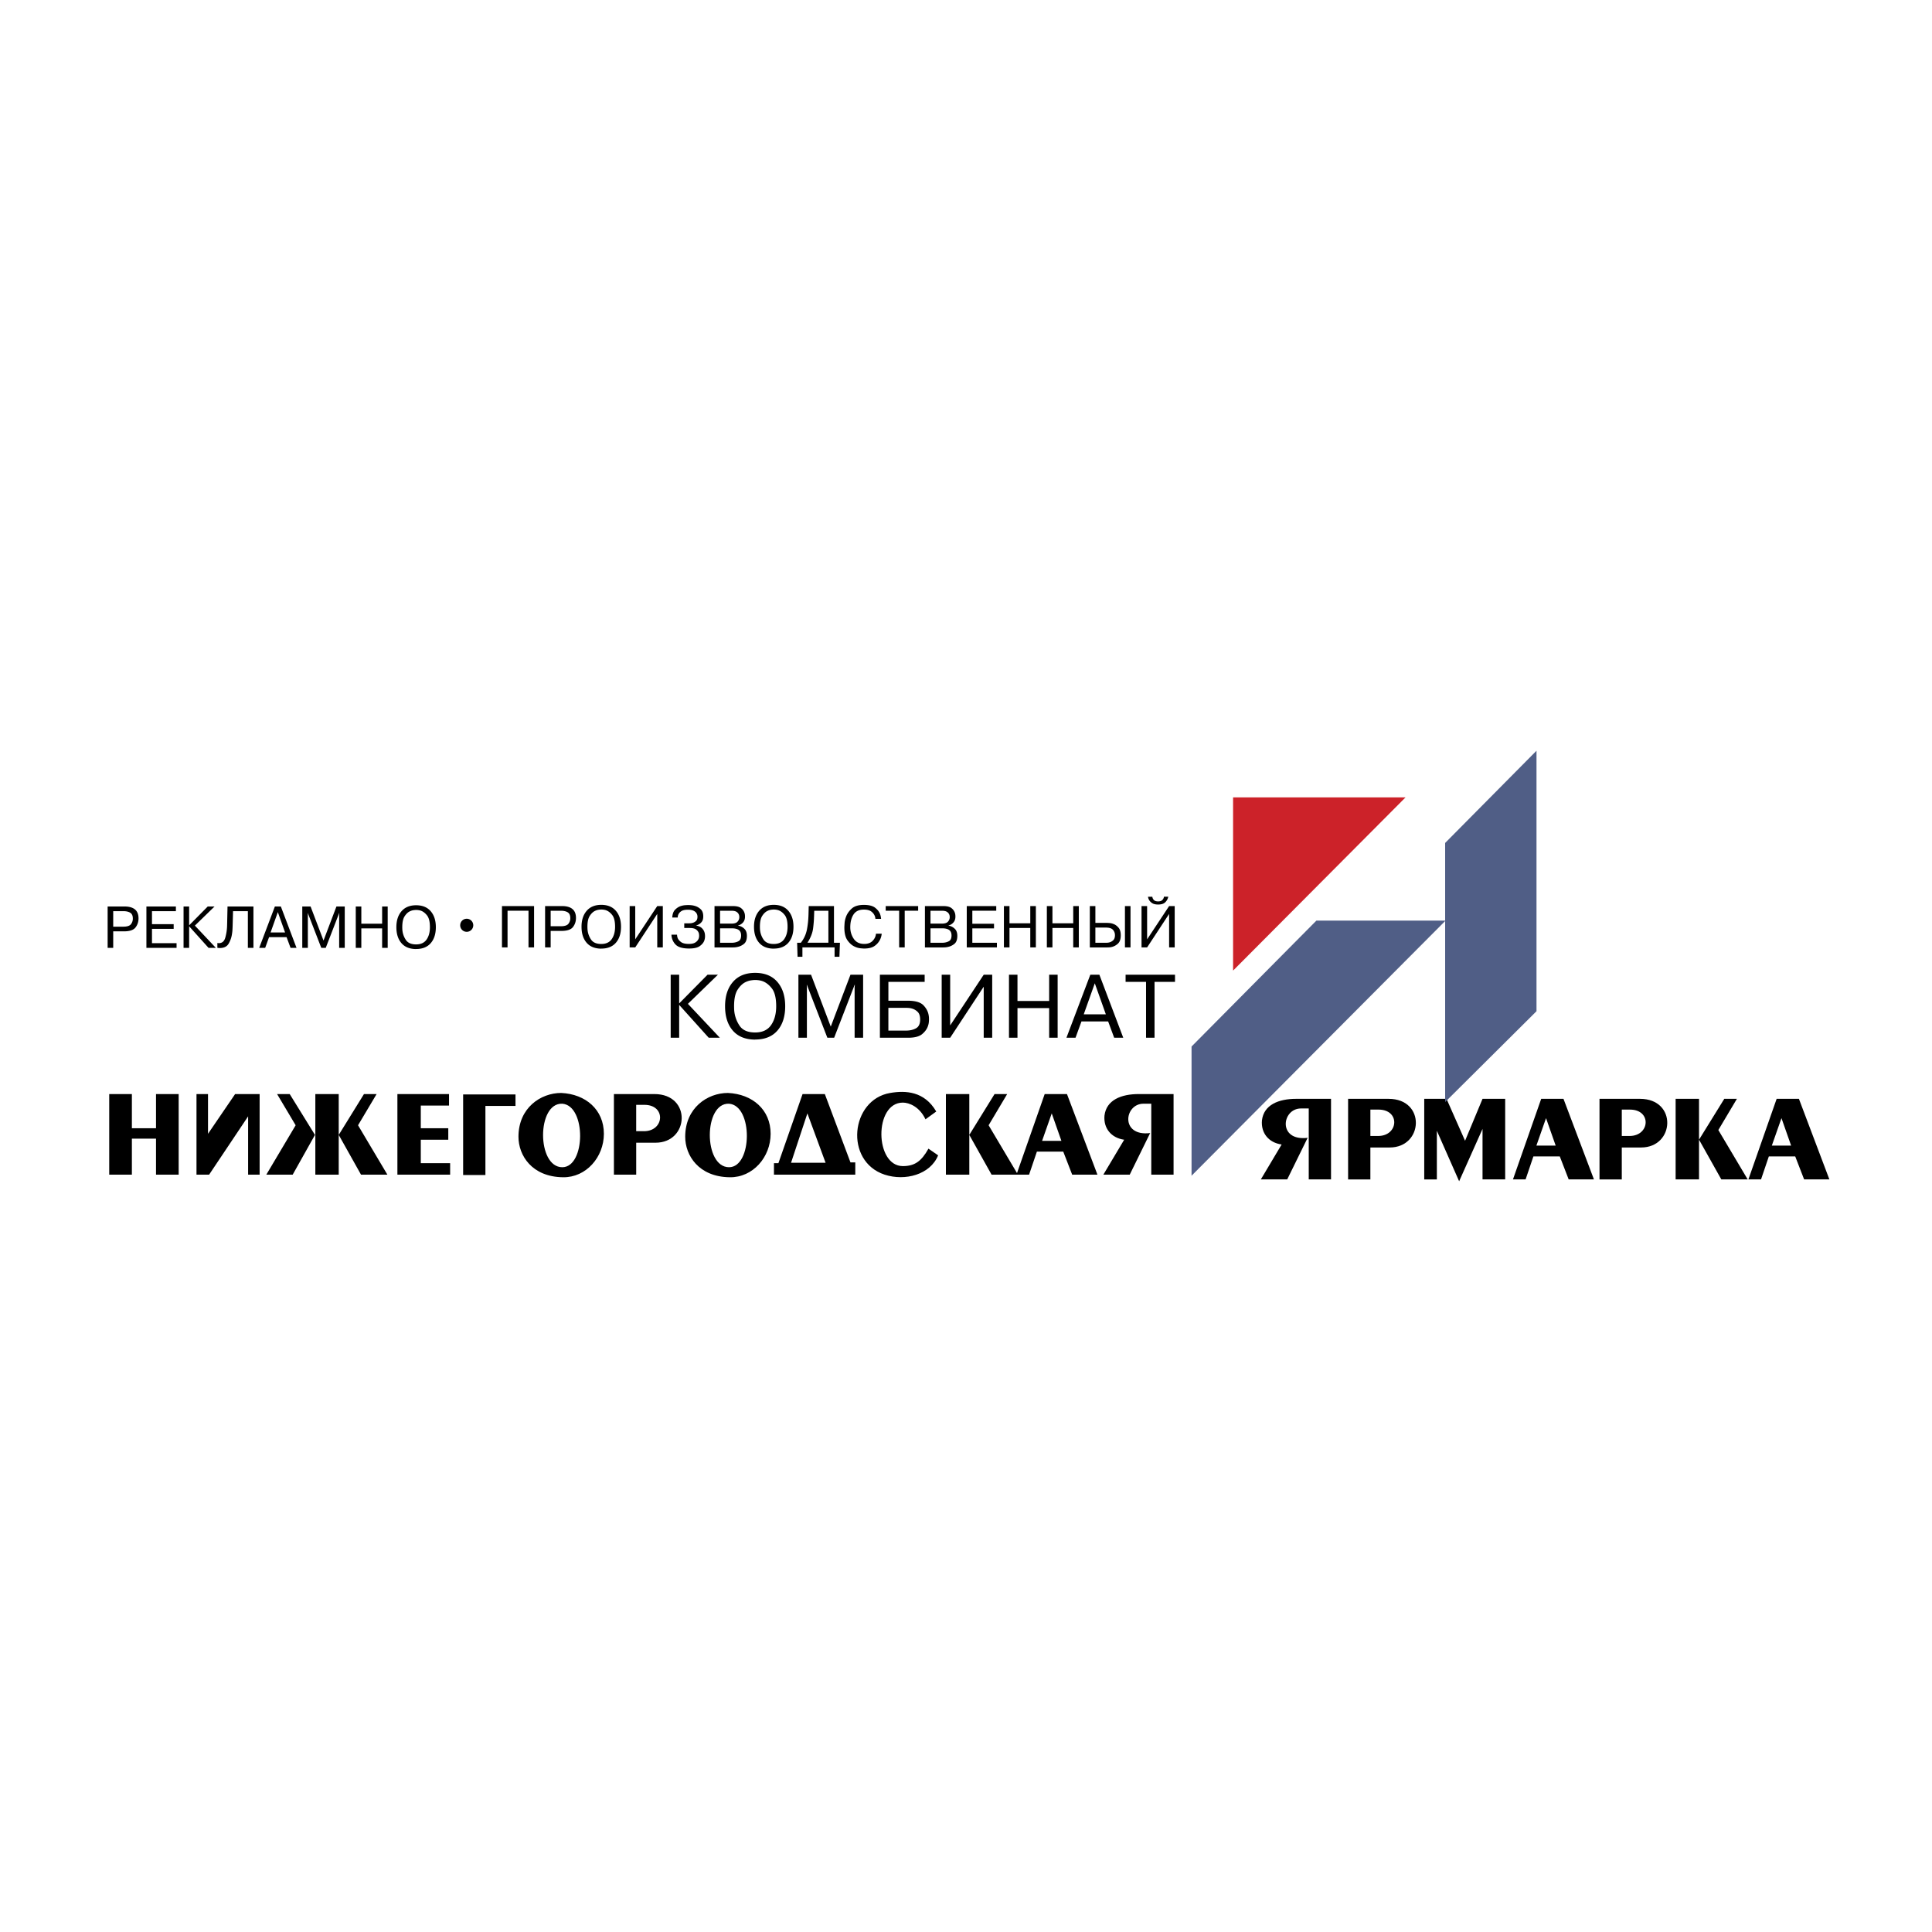 <svg xmlns="http://www.w3.org/2000/svg" width="2500" height="2500" viewBox="0 0 192.756 192.756"><g fill-rule="evenodd" clip-rule="evenodd"><path fill="#fff" d="M0 0h192.756v192.756H0V0z"/><path d="M177.256 109.631h2.223l3.039 8.04h-2.52l-.889-2.297h-2.631l-.779 2.297h-1.26l2.817-8.04zm.482 1.927l-.963 2.741h1.926l-.963-2.741zM172.031 109.631h1.26l-1.852 3.112 2.928 4.928h-2.631l-2.224-3.965 2.519-4.075zM167.178 109.631h2.334v8.04h-2.334v-8.04zM153.766 109.631h2.223l3.039 8.04h-2.52l-.889-2.297h-2.631l-.779 2.297h-1.26l2.817-8.04zm.482 1.927l-.963 2.741h1.926l-.963-2.741zM142.096 109.631h2.222l1.852 4.186 1.742-4.186h2.26v8.04h-2.26v-5.039l-2.334 5.223-2.223-5.038v4.854h-1.259v-8.04zM132.795 109.631h-3.482c-1.742 0-3.223.593-3.408 2.148-.111 1.261.666 2.224 1.963 2.408l-2.074 3.483h2.631l2.037-4.149c-3 .37-2.594-2.928-.666-2.928h.777v7.077h2.223v-8.039h-.001z"/><path d="M134.5 109.631h4.037c3.742 0 3.484 4.854.111 4.854h-1.926v3.187H134.5v-8.041zm2.223 1.074v2.631h.777c2.039 0 2.225-2.631.037-2.631h-.814zM159.584 109.631h4.037c3.742 0 3.482 4.854.111 4.854h-1.926v3.187h-2.223v-8.041h.001zm2.223 1.074v2.631h.777c2.037 0 2.223-2.631.037-2.631h-.814zM117.086 109.155h-3.484c-1.74 0-3.223.593-3.408 2.149-.111 1.26.668 2.223 1.965 2.408l-2.076 3.482h2.631l2.037-4.149c-3 .37-2.592-2.928-.666-2.928h.777v7.077h2.225v-8.039h-.001zM104.229 109.155h2.223l3.039 8.04h-2.52l-.889-2.297h-2.631l-.779 2.297h-1.26l2.817-8.04zm.703 1.927l-.963 2.742h1.928l-.965-2.742z"/><path d="M99.227 109.155h1.259l-1.851 3.113 2.926 4.927H98.93l-2.222-3.965 2.519-4.075zM94.373 109.155h2.335v8.04h-2.335v-8.04zM93.41 110.896l-1.074.778c-.593-1.26-1.63-1.667-2.26-1.667-2.89 0-2.816 6.335 0 6.335 1.186 0 1.853-.481 2.556-1.741l.964.667c-.778 1.927-3.298 2.594-5.335 1.927-4.039-1.334-3.409-7.484.556-8.151 1.517-.259 3.407-.185 4.593 1.852zM80.071 109.155h2.223l2.557 6.817h.481v1.223h-8.114v-1.148h.445l2.408-6.892zm.482 1.927l-1.63 4.928h3.446l-1.816-4.928zM61.25 109.155h4.039c3.742 0 3.483 4.854.111 4.854h-1.926v3.187H61.25v-8.041zm2.223 1.075v2.63h.778c2.038 0 2.223-2.63.037-2.63h-.815zM55.988 109.044c2.446.111 4.261 1.668 4.261 4.076 0 2.334-1.779 4.372-4.076 4.335-3.112-.037-4.446-2.187-4.446-4.039.001-2.89 2.224-4.372 4.261-4.372zm.112 1.074c-2.557-.11-2.557 6.336 0 6.336 2.334 0 2.408-6.15 0-6.336z"/><path d="M72.624 109.044c2.446.111 4.261 1.668 4.261 4.076 0 2.334-1.778 4.372-4.076 4.335-3.112-.037-4.446-2.187-4.446-4.039 0-2.89 2.223-4.372 4.261-4.372zm.111 1.074c-2.556-.11-2.556 6.336 0 6.336 2.335 0 2.409-6.15 0-6.336zM46.207 117.232h2.223v-6.891h3.001v-1.149h-5.224v8.04zM39.649 109.155h5.15v1.149h-2.816v2.26h2.742v1.149h-2.742v2.334h2.927v1.148h-5.261v-8.04zM36.314 109.155h1.26l-1.852 3.113 2.927 4.927h-2.631l-2.223-3.965 2.519-4.075zM28.904 109.155h-1.259l1.852 3.113-2.927 4.927h2.631l2.223-3.965-2.52-4.075zM31.461 109.155h2.334v8.04h-2.334v-8.04zM25.903 109.155h-2.445l-2.705 3.965v-3.965h-1.149v8.04h1.26l3.89-5.816v5.816h1.149v-8.04zM10.897 109.155h2.261v3.409h2.408v-3.409h2.26v8.04h-2.26v-3.593h-2.408v3.593h-2.261v-8.04z"/><path fill="#505e86" d="M144.182 84.101v25.852l9.115-9.063V74.9l-9.115 9.201z"/><path fill="#505e86" d="M131.334 91.852l-12.453 12.56v12.89l25.342-25.45h-12.889z"/><path fill="#cc2229" d="M123.025 79.556h17.205l-17.205 17.28v-17.28z"/><path d="M12.418 90.44c.463 0 .812.099 1.048.295s.354.493.354.89c0 .349-.101.652-.301.909-.2.258-.583.387-1.151.387h-1.073v1.646h-.556V90.44h1.679zm-1.123 2.014h1.012c.371 0 .621-.079.75-.236a.886.886 0 0 0 .195-.582c0-.274-.085-.464-.256-.57-.17-.106-.4-.159-.689-.159h-1.012v1.547zM17.327 92.204v.467h-2.164V94.1h2.453v.467h-3.009V90.44h2.942v.468h-2.386v1.296h2.164zM20.728 90.44h.678l-1.963 1.908 2.091 2.219h-.729l-1.935-2.152v2.152h-.556V90.44h.556v1.88l1.858-1.88zM21.687 94.083c.03.003.057.007.081.011a.603.603 0 0 0 .075.005c.315-.004.524-.181.628-.531a4.813 4.813 0 0 0 .187-1.254l.003-.1.039-1.774h2.586v4.127h-.556v-3.66h-1.48l-.039 1.424c-.003.123-.009.258-.017.406a3.873 3.873 0 0 1-.05.456 2.64 2.64 0 0 1-.333.957c-.17.289-.461.434-.873.434a1.3 1.3 0 0 1-.12-.006l-.131-.011v-.484zM26.457 94.567h-.595l1.563-4.127h.595l1.563 4.127h-.595l-.396-1.067h-1.747l-.388 1.067zm1.985-1.535l-.723-2.03-.723 2.03h1.446zM30.714 91.103h-.011l.011.155v3.309h-.556V90.44h.829l1.29 3.399 1.29-3.399h.829v4.127h-.557v-3.309l.017-.155h-.017L32.5 94.567h-.446l-1.34-3.464zM36.05 94.567h-.555V90.44h.555v1.719h2.075V90.44h.556v4.127h-.556v-1.941H36.05v1.941zM41.515 94.689c-.638-.004-1.125-.201-1.463-.592s-.506-.922-.506-1.593c0-.664.171-1.194.514-1.591.343-.396.828-.595 1.455-.595.63 0 1.116.198 1.457.595.341.397.512.927.512 1.591 0 .671-.17 1.202-.509 1.593-.339.391-.826.587-1.46.587v.005zm0-.466c.471 0 .818-.161 1.042-.481.225-.32.336-.733.336-1.237 0-.542-.097-.935-.292-1.179-.194-.245-.41-.404-.647-.479-.074-.022-.149-.038-.226-.047s-.147-.014-.214-.014c-.07 0-.162.009-.275.025s-.231.055-.353.114c-.189.089-.362.253-.517.492-.156.239-.234.602-.234 1.087a3.679 3.679 0 0 0 .011.294c.033.355.149.682.348.979.199.297.539.446 1.021.446zM50.638 94.524h-.556v-4.126h3.203v4.126h-.556v-3.659h-2.091v3.659zM56.063 90.398c.463 0 .813.098 1.048.295.235.196.354.493.354.89 0 .348-.101.651-.301.909-.2.257-.584.386-1.151.386H54.94v1.646h-.556v-4.126h1.679zm-1.123 2.013h1.012c.371 0 .621-.079.751-.236a.881.881 0 0 0 .195-.581c0-.274-.085-.464-.256-.57-.171-.105-.4-.158-.69-.158H54.94v1.545zM59.988 94.647c-.638-.003-1.125-.201-1.463-.592s-.506-.922-.506-1.593c0-.664.171-1.194.515-1.59.343-.397.828-.596 1.455-.596.63 0 1.116.199 1.457.596.341.396.512.927.512 1.59 0 .671-.17 1.202-.509 1.593s-.826.587-1.459.587v.005h-.002zm0-.467c.471 0 .818-.16 1.042-.481s.336-.733.336-1.237c0-.542-.097-.934-.292-1.179-.194-.245-.411-.404-.648-.478-.074-.022-.149-.038-.225-.047s-.147-.014-.214-.014a1.9 1.9 0 0 0-.275.025 1.222 1.222 0 0 0-.354.114c-.189.089-.361.253-.517.492s-.234.602-.234 1.087a3.679 3.679 0 0 0 .012.294c.033.356.149.683.347.979.2.297.539.445 1.022.445zM65.574 90.398h.556v4.126h-.556v-3.342l-2.197 3.342h-.556v-4.126h.556v3.32l2.197-3.32zM67.546 93.257c.003.048.01.101.019.158s.025.116.047.175c.06.145.171.278.336.4s.422.184.771.184c.292 0 .511-.048.656-.145a.819.819 0 0 0 .3-.317c.033-.067.055-.131.064-.192s.014-.114.014-.159a1.28 1.28 0 0 0-.033-.267.751.751 0 0 0-.259-.348c-.131-.106-.349-.159-.653-.159h-.54v-.467h.489c.045 0 .098-.003.159-.008s.124-.018.186-.036c.123-.033.234-.095.334-.186s.15-.233.15-.426a.623.623 0 0 0-.239-.506c-.16-.13-.397-.195-.712-.195-.312 0-.539.053-.682.159a.787.787 0 0 0-.286.348.7.7 0 0 0-.05.273h-.545c.019-.353.114-.615.287-.787s.36-.292.564-.359c.152-.048.297-.077.437-.086s.246-.014.32-.014a3.4 3.4 0 0 1 .297.017c.121.011.246.037.375.078.204.06.39.168.559.325.168.158.253.394.253.709 0 .245-.056.433-.167.564a.96.96 0 0 1-.456.314l-.089.022v.011c.256.052.447.14.573.265a.962.962 0 0 1 .255.397.982.982 0 0 1 .05.22c.007.072.011.138.011.197a1.311 1.311 0 0 1-.078.439c-.074.196-.223.375-.448.537-.224.161-.577.242-1.06.242-.66 0-1.116-.137-1.368-.411a1.451 1.451 0 0 1-.395-.968h.554v.002zM73.1 90.398c.396 0 .681.073.854.22a.976.976 0 0 1 .367.665c.005.06.008.115.008.167 0 .249-.07.448-.211.598a.941.941 0 0 1-.478.287v.017l.066.011a1.116 1.116 0 0 1 .579.323c.156.156.233.386.233.69 0 .371-.098.636-.294.795a1.457 1.457 0 0 1-.651.306 1.788 1.788 0 0 1-.284.042 4.82 4.82 0 0 1-.256.008h-1.746v-4.126H73.1v-.003zm-1.257 3.66H73.089c.211-.008.406-.058.584-.15s.267-.285.267-.578c0-.252-.078-.434-.236-.545-.157-.111-.396-.167-.714-.167h-1.146v1.44h-.001zm0-1.908h1.112c.292 0 .496-.058.609-.175a.65.65 0 0 0 .197-.428v-.042c0-.037-.003-.079-.008-.125a.575.575 0 0 0-.262-.4c-.109-.076-.283-.114-.52-.114h-1.129v1.284h.001zM77.196 94.647c-.638-.003-1.125-.201-1.463-.592-.337-.391-.506-.922-.506-1.593 0-.664.171-1.194.515-1.59.343-.397.828-.596 1.454-.596.63 0 1.116.199 1.457.596.341.396.512.927.512 1.59 0 .671-.169 1.202-.509 1.593s-.826.587-1.46.587v.005zm0-.467c.471 0 .818-.16 1.043-.481.224-.321.336-.733.336-1.237 0-.542-.097-.934-.292-1.179-.195-.245-.411-.404-.648-.478a1.334 1.334 0 0 0-.226-.047 1.826 1.826 0 0 0-.214-.014c-.07 0-.162.008-.275.025-.113.017-.23.054-.353.114-.189.089-.362.253-.517.492-.156.239-.234.602-.234 1.087a3.679 3.679 0 0 0 .011.294c.033.356.149.683.348.979.199.297.539.445 1.021.445zM83.8 94.058l-.05 1.401h-.484v-.935h-3.209v.935h-.484l-.044-1.401h.373c.308-.396.508-.83.601-1.299.093-.469.146-.972.161-1.51l.022-.851h2.52v3.66h.594zm-2.563-3.193l-.017.512v.05a.193.193 0 0 1-.005.05c-.007.326-.037.702-.089 1.126-.052.424-.21.859-.473 1.304-.015.022-.03.046-.045.072a.85.85 0 0 1-.05.078h2.091v-3.192h-1.412zM87.969 93.157a1.918 1.918 0 0 1-.05.278 1.634 1.634 0 0 1-.64.926c-.245.184-.603.275-1.073.275-.059 0-.183-.009-.37-.027a1.788 1.788 0 0 1-.593-.178c-.252-.119-.482-.323-.689-.612s-.312-.717-.312-1.285c0-.074.008-.217.022-.428s.066-.436.156-.673c.111-.289.3-.554.567-.792.267-.239.667-.359 1.202-.359.508 0 .883.096 1.126.286.243.191.407.403.492.637.03.082.052.162.067.242.015.08.026.155.033.226h-.567a1.012 1.012 0 0 0-.062-.284 1.021 1.021 0 0 0-.339-.439c-.167-.133-.417-.2-.75-.2-.482 0-.829.167-1.04.5s-.317.754-.317 1.263c0 .422.115.805.345 1.148.229.343.58.514 1.051.514.363 0 .644-.104.84-.312.197-.208.306-.443.328-.706h.573zM88.367 90.865v-.467h3.237v.467h-1.341v3.659h-.555v-3.659h-1.341zM94.093 90.398c.397 0 .681.073.854.22a.976.976 0 0 1 .367.665c.005.06.008.115.008.167 0 .249-.07.448-.211.598a.941.941 0 0 1-.478.287v.017l.066.011a1.116 1.116 0 0 1 .579.323c.156.156.234.386.234.69 0 .371-.099.636-.295.795a1.457 1.457 0 0 1-.651.306 1.788 1.788 0 0 1-.284.042 4.82 4.82 0 0 1-.256.008H92.28v-4.126h1.813v-.003zm-1.257 3.66H94.082c.211-.008.406-.058.584-.15s.267-.285.267-.578c0-.252-.079-.434-.236-.545-.158-.111-.396-.167-.715-.167h-1.146v1.44zm0-1.908h1.112c.293 0 .496-.058.609-.175a.65.65 0 0 0 .197-.428v-.042c0-.037-.003-.079-.008-.125a.575.575 0 0 0-.262-.4c-.109-.076-.283-.114-.52-.114h-1.129v1.284h.001zM99.174 92.161v.467H97.01v1.43h2.453v.466h-3.009v-4.126h2.942v.467H97.01v1.296h2.164zM100.717 94.524h-.557v-4.126h.557v1.719h2.074v-1.719h.557v4.126h-.557v-1.94h-2.074v1.94zM105.002 94.524h-.557v-4.126h.557v1.719h2.074v-1.719h.557v4.126h-.557v-1.94h-2.074v1.94zM109.287 92.078h1.191c.037 0 .119.005.246.017.129.011.268.048.416.111.17.07.326.191.467.362.141.17.211.42.211.75 0 .386-.098.665-.293.837a1.37 1.37 0 0 1-.848.362c-.07.005-.137.008-.199.008h-1.746v-4.126h.555v1.679zm0 1.98h1.113a1.098 1.098 0 0 0 .232-.023.88.88 0 0 0 .418-.211c.127-.111.189-.286.189-.523a.782.782 0 0 0-.197-.531c-.133-.15-.369-.225-.709-.225h-1.047v1.513h.001zm3.504-3.66v4.126h-.555v-4.126h.555zM116.643 90.398h.557v4.126h-.557v-3.342l-2.195 3.342h-.557v-4.126h.557v3.32l2.195-3.32zm-1.674-.934a.55.55 0 0 0 .176.353c.09.076.225.114.402.114.172 0 .299-.035.381-.105a.53.53 0 0 0 .188-.3.34.34 0 0 0 .006-.061h.439l-.012.042-.012.042c-.045.175-.141.334-.289.479s-.381.217-.701.217c-.262 0-.463-.048-.604-.145a.95.95 0 0 1-.303-.317.792.792 0 0 1-.072-.169 2.06 2.06 0 0 1-.033-.147h.434v-.003zM70.591 97.249h1.034l-2.992 2.905 3.186 3.381h-1.11l-2.948-3.278v3.278h-.847v-6.286h.847v2.863l2.83-2.863zM75.34 103.722c-.972-.006-1.714-.307-2.229-.902-.514-.596-.771-1.405-.771-2.427 0-1.012.261-1.819.784-2.424s1.261-.906 2.216-.906c.96 0 1.7.302 2.22.906s.779 1.412.779 2.424c0 1.021-.258 1.831-.775 2.427-.517.596-1.258.894-2.224.894v.008zm0-.712c.717 0 1.247-.244 1.588-.732s.513-1.117.513-1.885c0-.825-.148-1.424-.445-1.797s-.625-.615-.987-.729a2.032 2.032 0 0 0-.343-.072 2.734 2.734 0 0 0-.326-.021c-.107 0-.247.014-.419.039s-.352.083-.538.173c-.288.136-.551.386-.788.75s-.356.917-.356 1.657c0 .072.002.147.004.224a3.176 3.176 0 0 0 .543 1.716c.301.451.82.677 1.554.677zM80.504 98.257h-.016l.016.237v5.041h-.846v-6.286h1.262l1.965 5.177 1.966-5.177h1.263v6.286h-.848v-5.041l.026-.237h-.026l-2.042 5.278h-.678l-2.042-5.278zM88.634 99.842h1.932c.757 0 1.282.154 1.576.466.294.311.466.652.517 1.024.011.062.018.126.021.191a2.787 2.787 0 0 1-.013.482 1.47 1.47 0 0 1-.068.31c-.09.311-.285.593-.584.847-.299.255-.779.379-1.44.373h-2.787v-6.286h4.465v.711h-3.618v1.882h-.001zm0 2.981h1.763c.384 0 .714-.076.991-.229s.415-.443.415-.872c0-.351-.083-.606-.25-.768a1.306 1.306 0 0 0-.546-.326 1.606 1.606 0 0 0-.331-.063 3.867 3.867 0 0 0-.279-.013h-1.763v2.271zM98.145 97.249h.847v6.286h-.847v-5.092l-3.346 5.092h-.847v-6.286h.847v5.058l3.346-5.058zM101.514 103.535h-.848v-6.286h.848v2.618h3.16v-2.618h.847v6.286h-.847v-2.957h-3.16v2.957zM107.305 103.535h-.906l2.381-6.286h.906l2.381 6.286h-.906l-.602-1.627h-2.66l-.594 1.627zm3.025-2.338l-1.102-3.093-1.102 3.093h2.204zM112.301 97.96v-.711h4.929v.711h-2.041v5.575h-.847V97.96h-2.041z"/><path d="M46.567 91.771a.544.544 0 1 1-.003 1.089.544.544 0 0 1 .003-1.089z" stroke="#000" stroke-width=".216" stroke-miterlimit="2.613"/></g></svg>